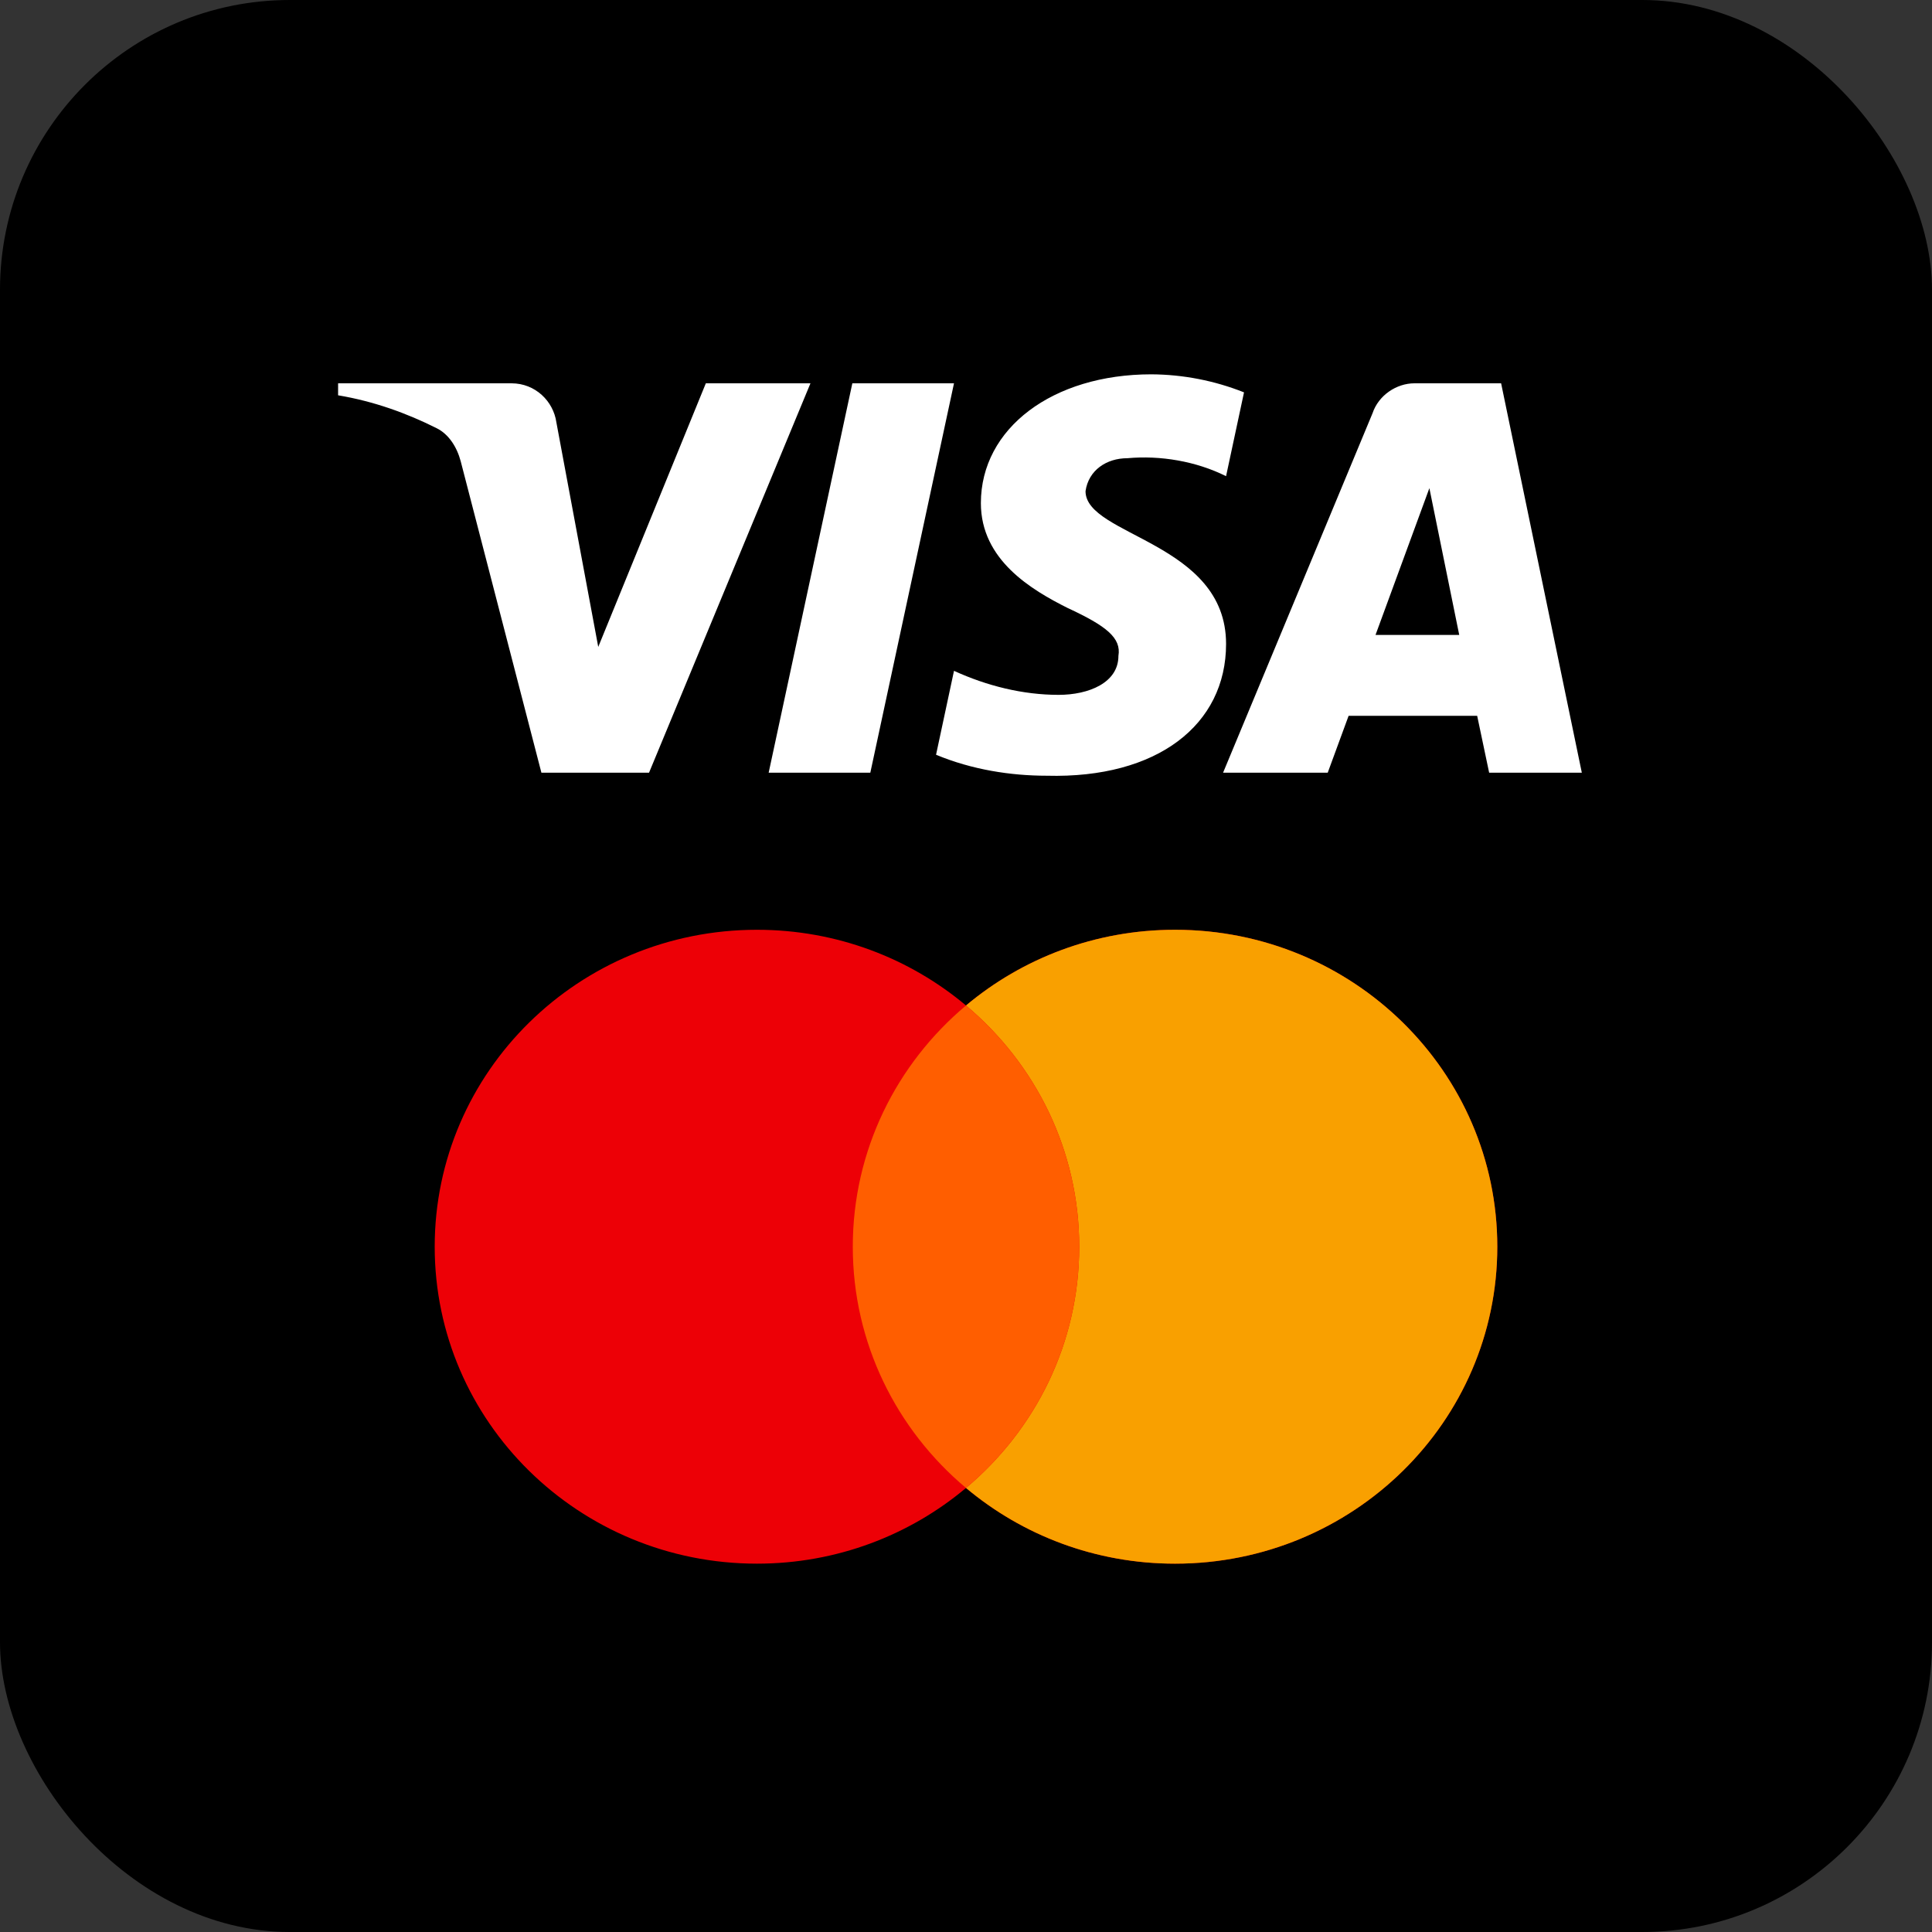 <svg width="160" height="160" viewBox="0 0 160 160" fill="none" xmlns="http://www.w3.org/2000/svg">
<rect x="0" y="0" width="160" height="160" fill="#333333" stroke="none"/>
<rect width="160" height="160" rx="24" fill="black"/>
<path fill-rule="evenodd" clip-rule="evenodd" d="M53.75 63.992H44.837L38.153 38.197C37.835 37.009 37.161 35.961 36.171 35.467C33.699 34.224 30.972 33.235 28 32.737V31.744H42.359C44.341 31.744 45.827 33.235 46.075 34.968L49.544 53.575L58.454 31.744H67.119L53.75 63.992ZM72.076 63.992H63.657L70.587 31.744H79.006L72.076 63.992V63.992ZM89.899 40.677C90.147 38.942 91.633 37.947 93.367 37.947C96.091 37.698 99.059 38.197 101.538 39.435L103.024 32.493C100.578 31.521 97.975 31.015 95.347 31C87.177 31 81.232 35.465 81.232 41.668C81.232 46.384 85.442 48.859 88.417 50.351C91.633 51.84 92.871 52.831 92.623 54.319C92.623 56.552 90.147 57.545 87.673 57.545C84.7 57.545 81.728 56.8 79.006 55.556L77.52 62.505C80.492 63.743 83.708 64.242 86.683 64.242C95.843 64.487 101.538 60.024 101.538 53.326C101.538 44.891 89.899 44.396 89.899 40.677V40.677ZM131 63.992L124.316 31.744H117.135C115.649 31.744 114.163 32.737 113.667 34.224L101.29 63.992H109.956L111.686 59.28H122.333L123.325 63.992H131V63.992ZM118.375 40.428L120.847 52.582H113.915L118.375 40.428Z" fill="white"/>
<path fill-rule="evenodd" clip-rule="evenodd" d="M80 123.226C75.34 127.136 69.294 129.496 62.688 129.496C47.949 129.496 36 117.745 36 103.248C36 88.752 47.949 77 62.688 77C69.294 77 75.34 79.36 80 83.27C84.66 79.36 90.706 77 97.311 77C112.051 77 124 88.752 124 103.248C124 117.745 112.051 129.496 97.311 129.496C90.706 129.496 84.66 127.136 80 123.226Z" fill="#ED0006"/>
<path fill-rule="evenodd" clip-rule="evenodd" d="M80.001 123.226C85.739 118.412 89.377 111.248 89.377 103.248C89.377 95.249 85.739 88.085 80.001 83.27C84.661 79.36 90.706 77 97.312 77C112.051 77 124 88.752 124 103.248C124 117.745 112.051 129.496 97.312 129.496C90.706 129.496 84.661 127.136 80.001 123.226Z" fill="#F9A000"/>
<path fill-rule="evenodd" clip-rule="evenodd" d="M80 123.226C74.262 118.412 70.624 111.248 70.624 103.249C70.624 95.249 74.262 88.085 80 83.271C85.739 88.085 89.377 95.249 89.377 103.249C89.377 111.248 85.739 118.412 80 123.226Z" fill="#FF5E00"/>
</svg>
